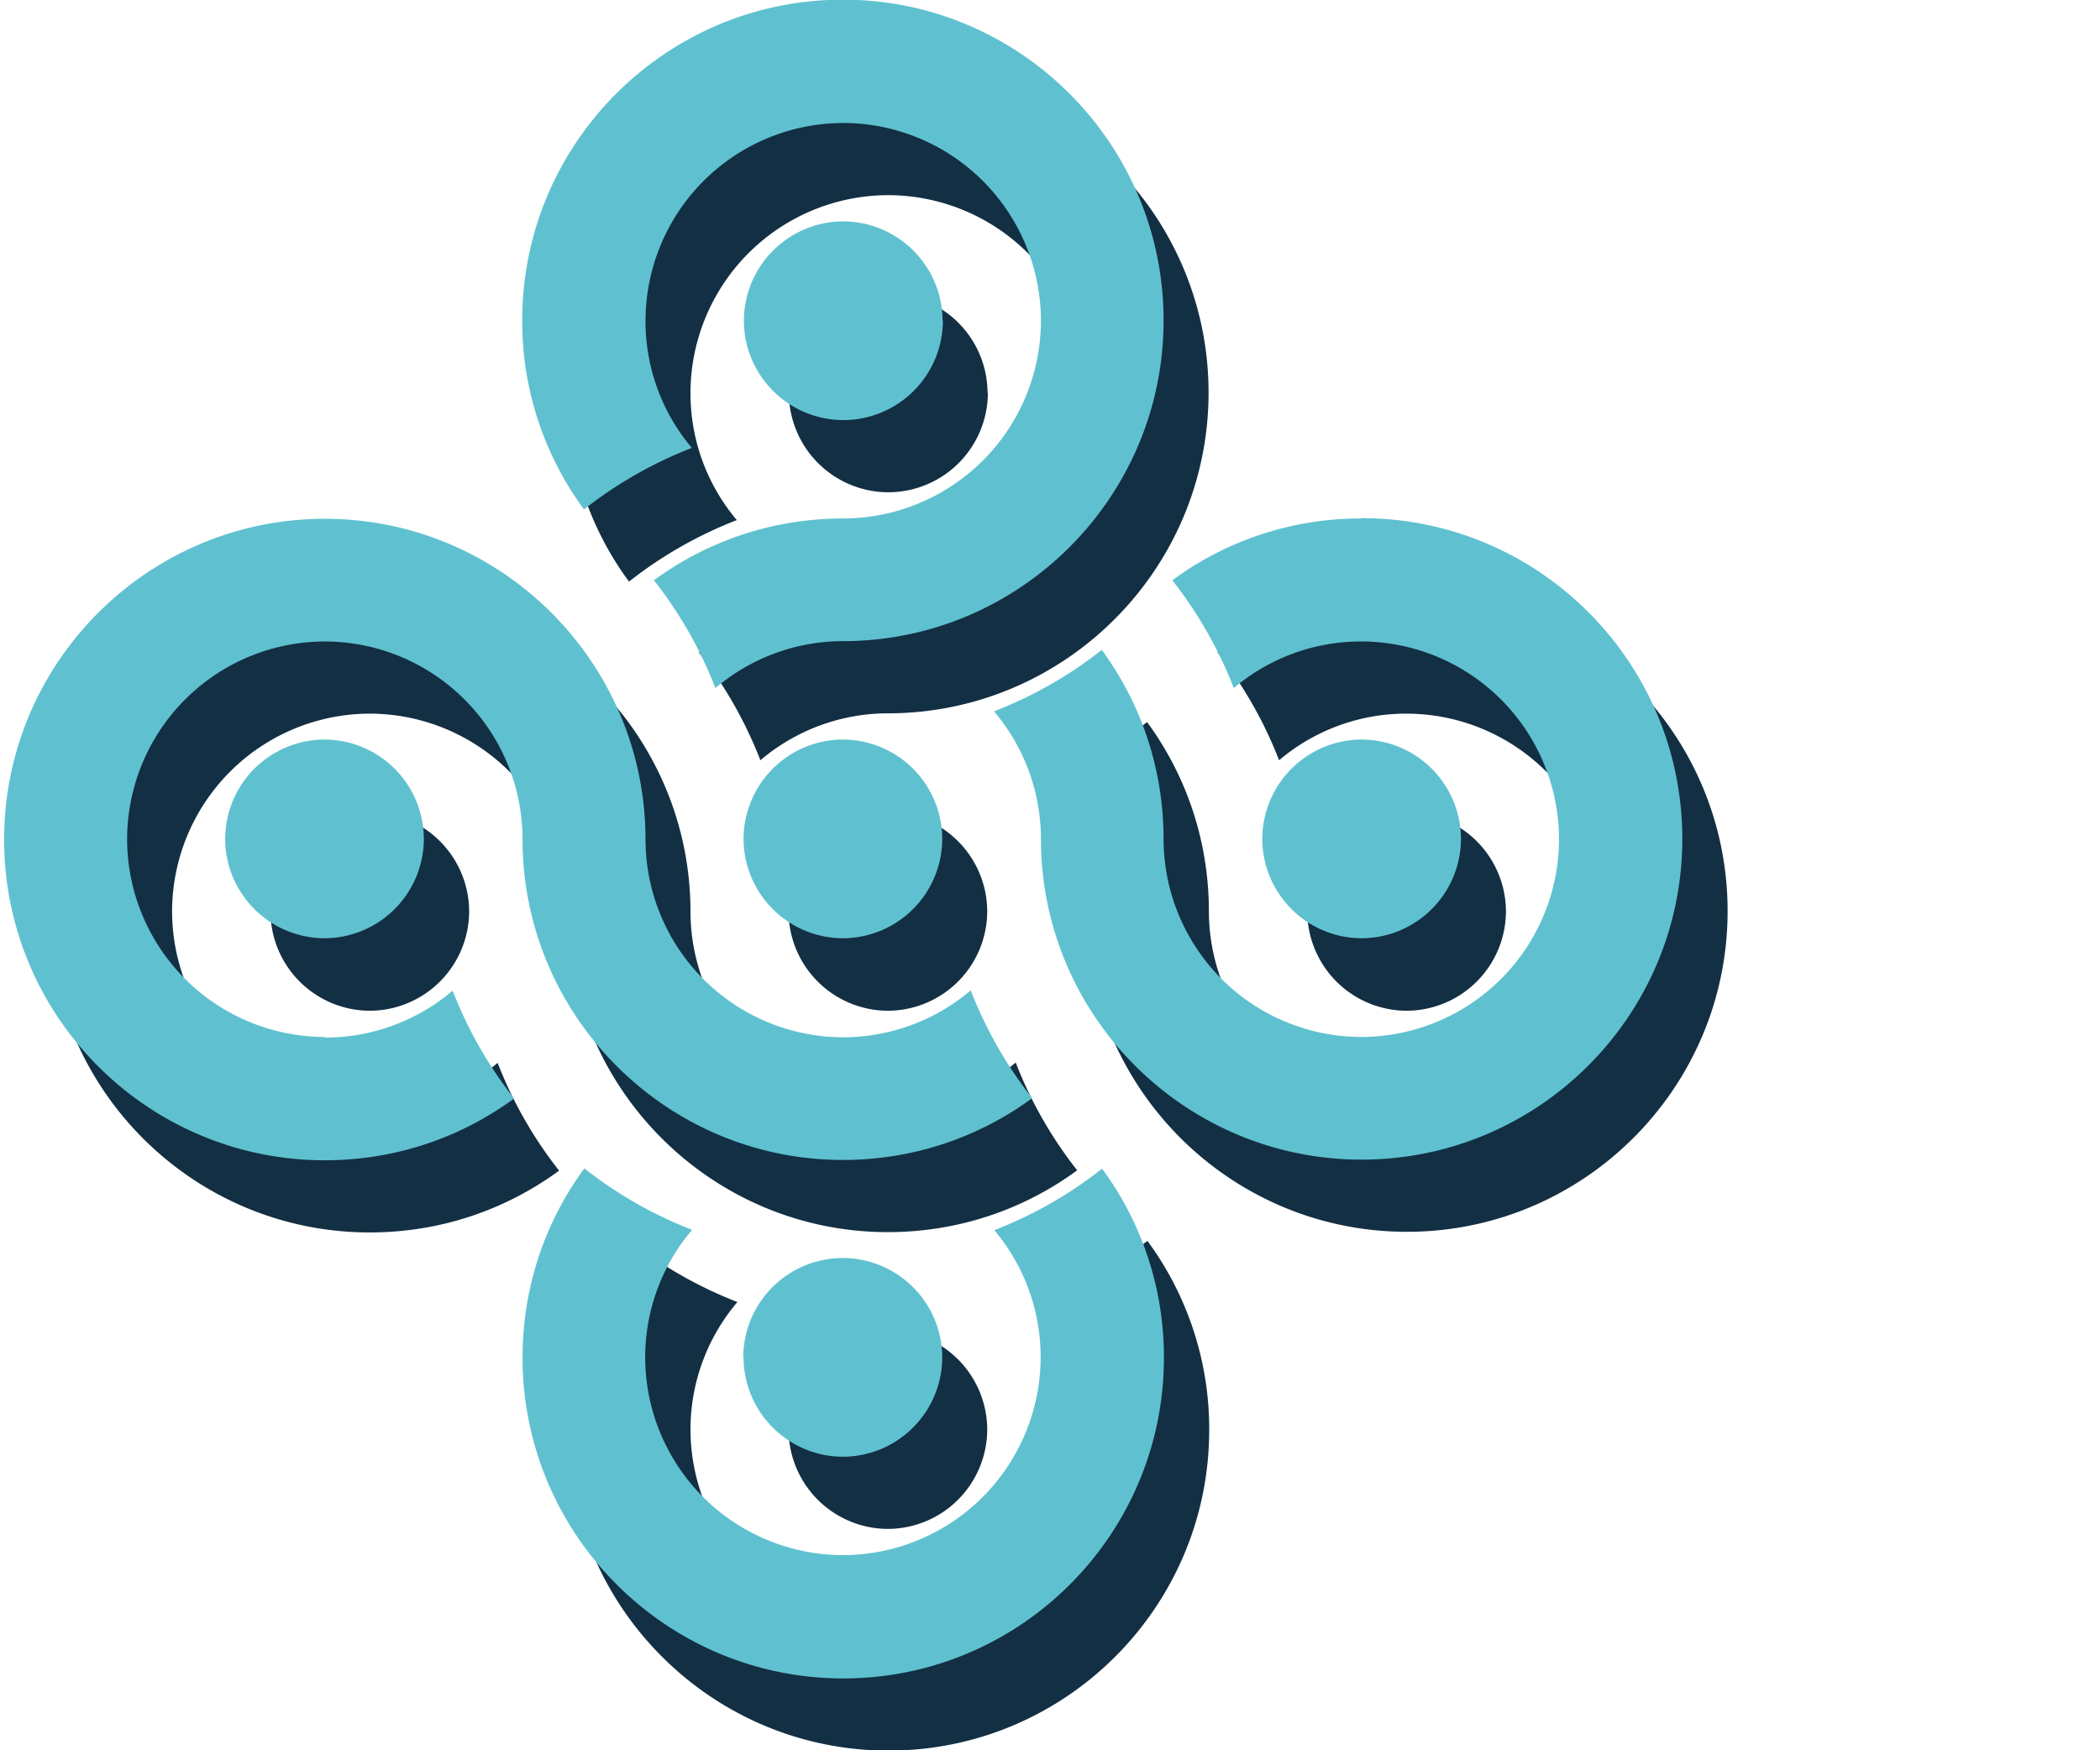 <svg xmlns="http://www.w3.org/2000/svg" width="48px" height="40px" viewBox="0 0 64.64 54.08"><path d="M31.99 40.23a6.07 6.07 0 0 1 1.44 3.94 6.12 6.12 0 0 1-6.11 6.11 6.12 6.12 0 0 1-6.11-6.11 6.08 6.08 0 0 1 1.45-3.94c-1.21-.47-2.33-1.11-3.33-1.9-1.24 1.69-1.91 3.72-1.91 5.85 0 5.46 4.44 9.91 9.91 9.91s9.91-4.44 9.91-9.91a9.79 9.79 0 0 0-1.91-5.84 12.98 12.98 0 0 1-3.33 1.9h0zM11.3 34.27a6.12 6.12 0 0 1-6.11-6.11 6.12 6.12 0 0 1 6.11-6.11 6.12 6.12 0 0 1 6.11 6.11c0 5.46 4.44 9.91 9.9 9.91 2.13 0 4.16-.67 5.85-1.91-.79-1-1.43-2.12-1.9-3.33a6.1 6.1 0 0 1-3.94 1.45 6.12 6.12 0 0 1-6.11-6.11c0-5.46-4.44-9.91-9.91-9.91-5.46 0-9.91 4.44-9.91 9.91s4.44 9.91 9.91 9.91c2.13 0 4.16-.67 5.85-1.91-.79-1-1.43-2.12-1.9-3.33a6.1 6.1 0 0 1-3.94 1.45h0zm32.04-16.02a9.79 9.79 0 0 0-5.84 1.91 12.98 12.98 0 0 1 1.9 3.33 6.07 6.07 0 0 1 3.94-1.44 6.12 6.12 0 0 1 6.11 6.11 6.12 6.12 0 0 1-6.11 6.11 6.12 6.12 0 0 1-6.11-6.11c0-2.13-.67-4.16-1.91-5.85-1 .79-2.12 1.43-3.33 1.9a6.1 6.1 0 0 1 1.45 3.94c0 5.46 4.44 9.91 9.91 9.91 5.46 0 9.91-4.44 9.91-9.91s-4.44-9.91-9.91-9.91h0zM8.23 28.16a3.08 3.08 0 0 0 3.07 3.07 3.08 3.08 0 0 0 3.07-3.07 3.08 3.08 0 0 0-3.07-3.07 3.08 3.08 0 0 0-3.07 3.07zm16.01 16.01a3.08 3.08 0 0 0 3.07 3.07 3.08 3.08 0 0 0 3.07-3.07 3.08 3.08 0 0 0-3.07-3.07 3.08 3.08 0 0 0-3.08 3.07zm22.17-16.01a3.08 3.08 0 0 0-3.07-3.07 3.08 3.08 0 0 0-3.07 3.07 3.08 3.08 0 0 0 3.07 3.07 3.08 3.08 0 0 0 3.07-3.07zM30.39 12.14a3.08 3.08 0 0 0-3.07-3.07 3.08 3.08 0 0 0-3.07 3.07 3.08 3.08 0 0 0 3.07 3.07 3.08 3.08 0 0 0 3.08-3.07zm-6.15 16.02a3.08 3.08 0 0 0 3.07 3.07 3.08 3.08 0 0 0 3.07-3.07 3.08 3.08 0 0 0-3.07-3.07 3.08 3.08 0 0 0-3.07 3.07zm-1.59-12.08a6.07 6.07 0 0 1-1.44-3.94 6.12 6.12 0 0 1 6.11-6.11 6.12 6.12 0 0 1 6.11 6.11 6.12 6.12 0 0 1-6.11 6.11c-2.13 0-4.16.67-5.85 1.91.79 1 1.43 2.12 1.9 3.33a6.1 6.1 0 0 1 3.94-1.45c5.46 0 9.91-4.44 9.91-9.91 0-5.46-4.44-9.91-9.91-9.91s-9.91 4.44-9.91 9.91a9.79 9.79 0 0 0 1.91 5.84 12.98 12.98 0 0 1 3.33-1.9h0z" fill="#132f44"/><path d="M30.59 38a6.07 6.07 0 0 1 1.44 3.94 6.12 6.12 0 0 1-6.11 6.11 6.12 6.12 0 0 1-6.11-6.11A6.08 6.08 0 0 1 21.26 38c-1.21-.47-2.33-1.11-3.33-1.9-1.24 1.69-1.91 3.72-1.91 5.85 0 5.46 4.44 9.91 9.91 9.91s9.91-4.44 9.91-9.91a9.79 9.79 0 0 0-1.91-5.84 12.98 12.98 0 0 1-3.33 1.9h0zM9.91 32.04a6.12 6.12 0 0 1-6.11-6.11 6.12 6.12 0 0 1 6.11-6.11 6.12 6.12 0 0 1 6.11 6.11c0 5.46 4.44 9.91 9.9 9.91 2.13 0 4.16-.67 5.85-1.91-.79-1-1.43-2.12-1.9-3.33a6.1 6.1 0 0 1-3.94 1.45 6.12 6.12 0 0 1-6.11-6.11c0-5.46-4.44-9.91-9.91-9.91-5.46 0-9.91 4.44-9.91 9.91s4.44 9.91 9.91 9.91c2.13 0 4.16-.67 5.85-1.91-.79-1-1.43-2.12-1.9-3.33a6.1 6.1 0 0 1-3.94 1.45h0zm32.03-16.02a9.79 9.79 0 0 0-5.84 1.91 12.98 12.98 0 0 1 1.9 3.33 6.07 6.07 0 0 1 3.94-1.44 6.12 6.12 0 0 1 6.11 6.11 6.12 6.12 0 0 1-6.11 6.11 6.12 6.12 0 0 1-6.11-6.11c0-2.13-.67-4.16-1.91-5.85-1 .79-2.12 1.43-3.33 1.9a6.1 6.1 0 0 1 1.45 3.94c0 5.46 4.44 9.91 9.91 9.91 5.46 0 9.91-4.44 9.91-9.91s-4.44-9.91-9.91-9.91h0zm-35.11 9.9a3.08 3.08 0 0 0 3.07 3.07 3.08 3.08 0 0 0 3.07-3.07 3.08 3.08 0 0 0-3.07-3.07 3.08 3.08 0 0 0-3.07 3.07zm16.02 16.02a3.08 3.08 0 0 0 3.07 3.07 3.08 3.08 0 0 0 3.07-3.07 3.08 3.08 0 0 0-3.07-3.07 3.08 3.08 0 0 0-3.08 3.07zm22.17-16.02a3.08 3.08 0 0 0-3.07-3.07 3.08 3.08 0 0 0-3.07 3.07 3.08 3.08 0 0 0 3.07 3.07 3.08 3.08 0 0 0 3.07-3.07zM29 9.91a3.08 3.08 0 0 0-3.07-3.07 3.08 3.08 0 0 0-3.07 3.07 3.08 3.08 0 0 0 3.07 3.07 3.08 3.08 0 0 0 3.08-3.07zm-6.15 16.01a3.08 3.08 0 0 0 3.07 3.07 3.08 3.08 0 0 0 3.07-3.07 3.08 3.08 0 0 0-3.07-3.07 3.08 3.08 0 0 0-3.07 3.07zm-1.59-12.07a6.07 6.07 0 0 1-1.44-3.94 6.12 6.12 0 0 1 6.11-6.11 6.12 6.12 0 0 1 6.11 6.11 6.12 6.12 0 0 1-6.11 6.11c-2.13 0-4.16.67-5.85 1.91.79 1 1.43 2.12 1.9 3.33a6.1 6.1 0 0 1 3.94-1.45c5.46 0 9.91-4.44 9.91-9.91 0-5.46-4.44-9.91-9.91-9.91s-9.91 4.44-9.91 9.91a9.79 9.79 0 0 0 1.91 5.84 12.98 12.98 0 0 1 3.33-1.9h0z" fill="#5fc1cf"/></svg>